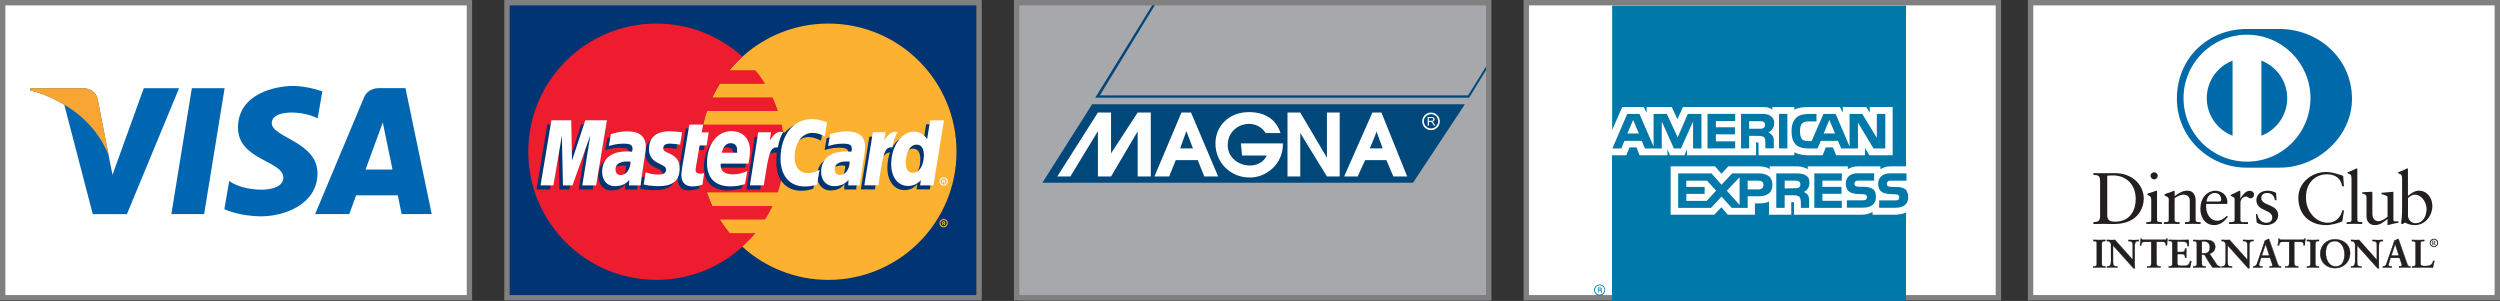 <?xml version="1.0" encoding="UTF-8"?> <svg xmlns="http://www.w3.org/2000/svg" id="Capa_1" viewBox="0 0 466 56.09"><rect x="0" y="0" width="466" height="56.09" fill="#333333" stroke="none"/><defs><style>.cls-1{fill:#f9a533;}.cls-2{fill:#0066b2;}.cls-3{fill:#0069aa;}.cls-4,.cls-5,.cls-6{fill:#fff;}.cls-7{fill:#231f20;}.cls-5,.cls-8{stroke:gray;stroke-miterlimit:10;}.cls-8{fill:none;}.cls-9{fill:#a6a8ab;}.cls-9,.cls-10,.cls-6,.cls-11,.cls-12,.cls-13,.cls-14{fill-rule:evenodd;}.cls-10{fill:#ed1c2e;}.cls-11{fill:#fcb131;}.cls-12{fill:#003473;}.cls-13{fill:#00477a;}.cls-14{fill:#0078a9;}</style></defs><g id="g4406"><rect id="rect4422" class="cls-5" x=".5" y=".5" width="87" height="55"></rect><g id="g4408"><g id="g4410"><polygon id="polygon4412" class="cls-2" points="41.87 16.44 38.05 39.9 31.94 39.9 35.76 16.44 41.87 16.44"></polygon><path id="path4414" class="cls-2" d="M26.8,16.44l-5.83,16.14-.69-3.48h0s-2.06-10.55-2.06-10.55c0,0-.25-2.11-2.9-2.11H5.7l-.11,.4s2.95,.61,6.39,2.68l5.31,20.39h6.37l9.72-23.47h-6.58Z"></path><path id="path4416" class="cls-2" d="M74.86,39.9h5.61l-4.89-23.47h-4.91c-2.27,0-2.82,1.75-2.82,1.75l-9.11,21.72h6.37l1.27-3.49h7.77l.71,3.49h0Zm-6.72-8.3l3.21-8.78,1.81,8.78h-5.02Z"></path><path id="path4418" class="cls-2" d="M59.21,22.08l.87-5.04s-2.69-1.02-5.49-1.02c-3.03,0-10.23,1.33-10.23,7.77,0,6.06,8.45,6.14,8.45,9.32s-7.58,2.61-10.08,.61l-.91,5.27s2.73,1.33,6.9,1.33,10.46-2.16,10.46-8.03-8.52-6.67-8.52-9.32c.01-2.67,5.96-2.33,8.57-.89v.02Z"></path></g><path id="path4420" class="cls-1" d="M20.29,29.1l-2.06-10.55s-.25-2.11-2.9-2.11H5.71l-.11,.4s4.63,.96,9.07,4.55c4.25,3.43,5.63,7.71,5.63,7.71h0Z"></path></g></g><g id="g4424"><rect id="rect4506" class="cls-5" x="378.5" y=".5" width="87" height="55"></rect><g id="g4426"><path id="path4428" class="cls-3" d="M424.89,31.25c7.07,.04,13.52-5.76,13.52-12.81,0-7.71-6.45-13.04-13.52-13.04h-6.08c-7.15,0-13.04,5.33-13.04,13.04,0,7.05,5.89,12.85,13.04,12.81h6.08Z"></path><path id="path4430" class="cls-4" d="M421.52,25.3V11.3c2.81,1.08,4.81,3.8,4.82,7,0,3.2-2,5.92-4.82,7m-10.18-7c0-3.19,2-5.92,4.81-7v14c-2.81-1.08-4.8-3.8-4.81-7m7.5-11.83c-6.53,0-11.83,5.3-11.83,11.83,0,6.54,5.3,11.83,11.83,11.83,6.54,0,11.83-5.3,11.83-11.83,0-6.53-5.29-11.83-11.83-11.83"></path><path id="path4432" class="cls-7" d="M392.79,40.15c0,1.05,.75,1.17,1.41,1.17,2.94,0,3.9-2.22,3.9-4.24,0-2.54-1.63-4.38-4.25-4.38-.56,0-.82,.04-1.06,.05v7.4h0Zm-1.33-6.38c0-1.22-.64-1.14-1.25-1.15v-.35c.53,.02,1.07,.02,1.6,.02,.57,0,1.35-.02,2.35-.02,3.52,0,5.44,2.35,5.44,4.76,0,1.35-.79,4.73-5.6,4.73-.69,0-1.33-.03-1.97-.03s-1.21,.01-1.82,.03v-.35c.81-.08,1.21-.11,1.25-1.03v-6.59Z"></path><path id="path4434" class="cls-7" d="M401.53,33.44c-.36,0-.67-.33-.67-.68s.33-.65,.67-.65,.67,.29,.67,.65-.3,.68-.67,.68m-1.45,7.96h.26c.38,0,.65,0,.65-.45v-3.68c0-.6-.2-.68-.71-.95v-.22c.64-.19,1.4-.45,1.45-.49,.09-.06,.18-.07,.25-.07,.06,0,.09,.08,.09,.19v5.22c0,.45,.3,.45,.68,.45h.23v.35c-.46,0-.94-.03-1.43-.03s-.98,.01-1.48,.03v-.35h0Z"></path><path id="path4436" class="cls-7" d="M404.28,37.35c0-.5-.15-.64-.79-.9v-.26c.58-.19,1.14-.37,1.79-.65,.04,0,.08,.03,.08,.14v.88c.78-.56,1.44-1.02,2.35-1.02,1.15,0,1.56,.84,1.56,1.9v3.51c0,.45,.3,.45,.68,.45h.24v.35c-.48,0-.95-.03-1.44-.03s-.98,.01-1.47,.03v-.35h.25c.38,0,.65,0,.65-.45v-3.52c0-.78-.48-1.15-1.25-1.15-.44,0-1.13,.35-1.58,.65v4.02c0,.45,.3,.45,.68,.45h.24v.35c-.47,0-.95-.03-1.44-.03s-.98,.01-1.47,.03v-.35h.24c.38,0,.65,0,.65-.45v-3.6h0Z"></path><path id="path4438" class="cls-7" d="M413.65,37.56c.34,0,.38-.18,.38-.34,0-.69-.42-1.25-1.18-1.25-.83,0-1.4,.61-1.56,1.59h2.37Zm-2.41,.44c-.03,.12-.03,.33,0,.79,.08,1.29,.91,2.35,2,2.35,.75,0,1.34-.41,1.84-.91l.19,.19c-.63,.83-1.4,1.54-2.52,1.54-2.16,0-2.6-2.1-2.6-2.96,0-2.67,1.79-3.45,2.74-3.45,1.1,0,2.29,.69,2.3,2.14,0,.08,0,.16-.01,.24l-.12,.08h-3.82Z"></path><path id="path4440" class="cls-7" d="M415.51,41.4h.37c.38,0,.65,0,.65-.45v-3.82c0-.42-.5-.5-.71-.61v-.2c.99-.42,1.53-.77,1.66-.77,.08,0,.12,.04,.12,.18v1.23h.03c.34-.53,.91-1.4,1.74-1.4,.34,0,.78,.23,.78,.72,0,.37-.26,.69-.64,.69-.42,0-.42-.33-.9-.33-.23,0-.99,.31-.99,1.13v3.19c0,.45,.27,.45,.65,.45h.76v.35c-.75-.01-1.32-.03-1.9-.03-.56,0-1.13,.01-1.62,.03v-.36h0Z"></path><path id="path4442" class="cls-7" d="M420.74,39.86c.18,.9,.72,1.66,1.71,1.66,.8,0,1.1-.49,1.1-.96,0-1.61-2.96-1.09-2.96-3.28,0-.76,.61-1.74,2.11-1.74,.43,0,1.02,.12,1.55,.39l.1,1.39h-.31c-.14-.86-.61-1.35-1.48-1.35-.54,0-1.06,.31-1.06,.9,0,1.59,3.15,1.1,3.15,3.24,0,.9-.72,1.85-2.34,1.85-.54,0-1.18-.19-1.66-.46l-.15-1.56,.24-.08h0Z"></path><path id="path4444" class="cls-7" d="M436.92,34.72h-.34c-.26-1.59-1.39-2.23-2.91-2.23s-3.84,1.05-3.84,4.31c0,2.75,1.96,4.72,4.05,4.72,1.35,0,2.46-.92,2.73-2.35l.31,.08-.31,1.99c-.57,.35-2.11,.72-3.01,.72-3.18,0-5.19-2.05-5.19-5.11,0-2.79,2.49-4.79,5.15-4.79,1.1,0,2.16,.35,3.21,.72l.14,1.94h0Z"></path><path id="path4446" class="cls-7" d="M437.41,41.4h.26c.38,0,.65,0,.65-.45v-7.57c0-.89-.21-.91-.72-1.06v-.22c.54-.18,1.11-.42,1.4-.58,.15-.08,.26-.15,.3-.15,.08,0,.11,.08,.11,.19v9.39c0,.45,.3,.45,.68,.45h.23v.35c-.46,0-.94-.03-1.43-.03s-.98,.01-1.48,.03v-.36h0Z"></path><path id="path4448" class="cls-7" d="M446.14,41c0,.24,.15,.26,.38,.26,.16,0,.37-.01,.54-.01v.29c-.58,.05-1.7,.34-1.96,.42l-.07-.04v-1.1c-.82,.67-1.44,1.14-2.41,1.14-.73,0-1.5-.48-1.5-1.62v-3.48c0-.35-.05-.69-.81-.76v-.26c.49-.01,1.57-.1,1.75-.1,.15,0,.15,.1,.15,.4v3.51c0,.41,0,1.58,1.18,1.58,.46,0,1.08-.35,1.65-.83v-3.66c0-.27-.65-.42-1.14-.56v-.24c1.22-.08,1.98-.19,2.12-.19,.11,0,.11,.1,.11,.24v5.01h0Z"></path><path id="path4450" class="cls-7" d="M448.84,40.22c0,.52,.49,1.39,1.4,1.39,1.45,0,2.07-1.43,2.07-2.64,0-1.47-1.11-2.69-2.17-2.69-.51,0-.93,.33-1.29,.64v3.31h0Zm0-3.7c.54-.46,1.28-.98,2.02-.98,1.58,0,2.53,1.37,2.53,2.86,0,1.78-1.31,3.56-3.25,3.56-1.01,0-1.54-.33-1.89-.48l-.41,.31-.28-.15c.12-.8,.19-1.59,.19-2.42v-5.84c0-.89-.21-.91-.72-1.06v-.22c.54-.18,1.12-.42,1.4-.58,.15-.08,.26-.15,.3-.15,.08,0,.11,.08,.11,.19v4.96h0Z"></path><path id="path4452" class="cls-7" d="M390.19,49.66h.1c.27,0,.55-.04,.55-.42v-3.88c0-.39-.28-.42-.55-.42h-.1v-.22c.29,0,.73,.03,1.09,.03s.81-.03,1.16-.03v.22h-.1c-.27,0-.55,.04-.55,.42v3.88c0,.38,.28,.42,.55,.42h.1v.22c-.36,0-.8-.03-1.17-.03s-.8,.03-1.09,.03v-.22h0Z"></path><path id="path4454" class="cls-7" d="M392.42,49.85v-.16h-.07c-.26,0-.58-.05-.58-.45v-3.88c0-.41,.32-.45,.58-.45h.07v-.16c-.34,0-.77,.03-1.13,.03s-.78-.03-1.06-.03v.16h.07c.27,0,.58,.05,.58,.45v3.88c0,.41-.31,.45-.58,.45h-.07v.16c.28,0,.7-.03,1.05-.03s.79,.03,1.14,.03m.03,.06c-.36,0-.8-.03-1.17-.03s-.8,.03-1.09,.03h-.03v-.29h.14c.27,0,.51-.03,.52-.39v-3.88c0-.36-.24-.39-.52-.39h-.14v-.29h.03c.29,0,.73,.03,1.09,.03s.81-.03,1.16-.03h.03v.29h-.14c-.27,0-.51,.03-.52,.39v3.88c0,.36,.25,.38,.52,.39h.14v.29h-.03Z"></path><path id="path4456" class="cls-7" d="M397.53,48.42h.02v-2.79c0-.61-.42-.7-.65-.7h-.16v-.22c.35,0,.69,.03,1.03,.03,.3,0,.61-.03,.91-.03v.22h-.11c-.31,0-.66,.06-.66,.94v3.37c0,.26,0,.52,.04,.75h-.28l-3.81-4.25v3.05c0,.65,.12,.86,.7,.86h.12v.22c-.32,0-.64-.03-.96-.03s-.67,.03-1,.03v-.22h.1c.51,0,.66-.35,.66-.94v-3.12c0-.41-.34-.67-.67-.67h-.1v-.22c.28,0,.57,.03,.85,.03,.22,0,.44-.03,.66-.03l3.33,3.71h-.04Z"></path><path id="path4458" class="cls-7" d="M397.51,48.41h0s0,0,0,0h.01s0,0,0,0Zm.02,.01l.02-.02-.02,.02h0Zm.15,1.54h.25c-.04-.22-.04-.47-.04-.71v-3.37c0-.89,.37-.97,.69-.97h.08v-.16c-.29,0-.58,.03-.88,.03-.34,0-.67-.03-1-.03v.16h.13c.23,0,.68,.1,.68,.73v2.8s-.03,.01-.03,.01l-.02,.02-3.29-3.72c-.22,0-.43,.03-.66,.03-.27,0-.55-.03-.82-.03v.16s.06,0,.06,0c.35,0,.71,.27,.71,.7v3.12c0,.59-.17,.97-.7,.97h-.07s0,.16,0,.16c.32,0,.65-.03,.97-.03s.62,.03,.92,.03v-.16h-.09c-.58,0-.73-.26-.73-.9v-3.13l3.84,4.29h0Zm.28,.07h-.3s-3.76-4.19-3.76-4.19v2.96c.01,.64,.11,.83,.67,.83h.16v.29h-.03c-.32,0-.64-.03-.96-.03-.33,0-.67,.03-1,.03h-.03v-.29h.14c.49,0,.63-.32,.63-.9v-3.12c0-.39-.32-.63-.64-.63h-.13v-.29h.03c.28,0,.57,.03,.85,.03,.22,0,.43-.03,.68-.02l3.25,3.66v-2.72c0-.59-.4-.66-.61-.66h-.19v-.29h.03c.35,0,.69,.03,1.03,.03,.3,0,.6-.03,.91-.03h.03v.29h-.14c-.31,0-.62,.03-.63,.9v3.37c0,.26,0,.52,.04,.74v.04s-.03,0-.03,0h0Z"></path><path id="path4460" class="cls-7" d="M399.79,45.09c-.56,0-.58,.13-.69,.67h-.22c.03-.21,.07-.41,.09-.63,.03-.21,.04-.42,.04-.63h.18c.06,.22,.25,.21,.45,.21h3.81c.2,0,.38,0,.4-.23l.18,.03c-.03,.2-.06,.4-.08,.6-.02,.2-.02,.4-.02,.6l-.22,.08c-.01-.27-.05-.71-.54-.71h-1.22v3.93c0,.57,.26,.64,.61,.64h.14v.22c-.29,0-.81-.03-1.21-.03-.44,0-.96,.03-1.25,.03v-.22h.14c.41,0,.61-.04,.61-.62v-3.95h-1.21Z"></path><path id="path4462" class="cls-7" d="M402.71,49.91c-.29,0-.81-.03-1.21-.03-.44,0-.96,.03-1.25,.03h-.03v-.29h.17c.41,0,.57-.01,.58-.59v-3.92h-1.18v-.06h1.24v3.98c0,.59-.24,.65-.65,.65h-.11v.16c.29,0,.79-.03,1.22-.03,.39,0,.88,.03,1.17,.03v-.16h-.11c-.36,0-.65-.09-.65-.67v-3.97h1.25c.49,0,.56,.42,.58,.7l.16-.06c0-.19,0-.39,.02-.58,.02-.19,.05-.38,.07-.57l-.11-.02c-.03,.22-.24,.23-.43,.22h-3.85c-.17,0-.36,0-.43-.21h-.12c0,.2-.02,.4-.04,.6-.02,.2-.06,.4-.08,.59h.16c.1-.52,.16-.68,.72-.67v.06c-.55,.01-.53,.1-.66,.65v.02h-.29v-.04c.03-.21,.07-.42,.09-.63,.03-.2,.04-.41,.04-.62v-.03h.24v.02c.06,.19,.19,.19,.38,.19h3.85c.21,0,.36,0,.37-.2v-.03s.04,0,.04,0l.21,.03v.03c-.03,.2-.07,.4-.08,.6-.02,.2-.02,.4-.02,.6v.02h-.02s-.26,.1-.26,.1v-.04c-.02-.28-.05-.68-.52-.68h-1.18v3.9c0,.56,.23,.6,.58,.6h.17v.29h-.03Z"></path><path id="path4464" class="cls-7" d="M404.27,49.66h.1c.27,0,.55-.04,.55-.42v-3.88c0-.39-.28-.42-.55-.42h-.1v-.22c.45,0,1.22,.03,1.84,.03s1.39-.03,1.89-.03c-.01,.32,0,.81,.02,1.13l-.22,.06c-.03-.48-.12-.86-.9-.86h-1.03v1.94h.88c.44,0,.54-.25,.59-.65h.22c-.02,.29-.02,.58-.02,.87s0,.56,.02,.84l-.22,.05c-.05-.44-.07-.73-.58-.73h-.88v1.72c0,.48,.43,.48,.9,.48,.89,0,1.28-.06,1.5-.9l.21,.05c-.1,.39-.18,.79-.25,1.18-.47,0-1.32-.03-1.99-.03s-1.55,.03-1.97,.03v-.22Z"></path><path id="path4466" class="cls-7" d="M408.2,49.85c.06-.38,.15-.75,.24-1.12l-.15-.04c-.22,.83-.65,.9-1.53,.9-.47,0-.93,0-.93-.51v-1.76h.92c.52,0,.57,.31,.61,.73l.16-.03c-.02-.27-.02-.55-.02-.82s0-.56,.02-.83h-.16c-.04,.39-.16,.66-.61,.65h-.91v-2h1.06c.77,0,.9,.39,.93,.86l.16-.04c-.02-.21-.02-.48-.02-.72,0-.13,0-.25,0-.35-.5,0-1.25,.03-1.86,.03s-1.36-.03-1.81-.03v.16h.07c.26,0,.58,.05,.58,.45v3.88c0,.41-.32,.45-.58,.45h-.07v.16c.43,0,1.28-.03,1.94-.03,.63-.02,1.46,.01,1.94,.01m.03,.06c-.47,0-1.33-.03-1.99-.03s-1.55,.03-1.97,.03h-.03v-.29h.13c.27,0,.51-.03,.52-.39v-3.88c0-.36-.25-.39-.52-.39h-.13v-.29h.03c.45,0,1.22,.03,1.84,.03s1.39-.03,1.89-.03h.03v.04c0,.11-.01,.24-.01,.38,0,.26,.01,.54,.02,.75v.03s-.02,0-.02,0l-.26,.07v-.04c-.05-.48-.11-.83-.87-.83h-1v1.87s.85,0,.85,0c.43,0,.5-.22,.55-.62v-.03h.29v.03c-.02,.29-.02,.58-.02,.86s0,.56,.02,.84v.03h-.03s-.26,.06-.26,.06v-.04c-.05-.45-.06-.7-.55-.7h-.85v1.69c0,.45,.39,.45,.87,.45,.89,0,1.25-.05,1.47-.88v-.03s.04,0,.04,0l.24,.06v.03c-.1,.39-.19,.78-.26,1.17v.03h-.03Z"></path><path id="path4468" class="cls-7" d="M410.42,47.22h.36c.74,0,1.14-.28,1.14-1.15,0-.66-.42-1.08-1.08-1.08-.22,0-.32,.02-.42,.03v2.2h0Zm-.94-1.71c0-.54-.3-.56-.53-.56h-.14v-.22c.24,0,.7,.03,1.15,.03s.8-.03,1.19-.03c.93,0,1.76,.25,1.76,1.3,0,.67-.44,1.07-1.03,1.3l1.27,1.89c.21,.31,.35,.4,.72,.44v.22c-.24,0-.48-.03-.72-.03-.23,0-.47,.03-.7,.03-.57-.75-1.06-1.55-1.54-2.4h-.49v1.58c0,.57,.27,.59,.6,.59h.14v.22c-.42,0-.85-.03-1.27-.03-.35,0-.7,.03-1.07,.03v-.22h.14c.27,0,.53-.12,.53-.4v-3.76Z"></path><path id="path4470" class="cls-7" d="M410.78,47.18c.73,0,1.1-.26,1.11-1.12,0-.65-.4-1.05-1.05-1.05-.2,0-.29,.02-.39,.03v2.14h.33Zm-.36,.07h-.03v-2.27h.03c.1,0,.2-.03,.43-.03,.67,0,1.11,.44,1.11,1.11,0,.88-.42,1.18-1.17,1.18h-.36Zm0,.2h.51v.02c.49,.85,.98,1.65,1.52,2.38,.22,0,.46-.03,.69-.03s.47,.03,.69,.03v-.16c-.35-.04-.51-.15-.71-.45l-1.29-1.93h.04c.58-.24,1.01-.64,1.01-1.29,0-1.02-.8-1.26-1.73-1.27-.39,0-.74,.03-1.19,.03s-.87-.03-1.11-.03v.16h.1c.23,0,.55,.04,.55,.6v3.76c0,.3-.28,.43-.55,.43h-.1v.16c.35,0,.69-.03,1.04-.03,.41,0,.83,.03,1.24,.03v-.16h-.1c-.34,0-.64-.04-.64-.63v-1.61h.03Zm3.45,2.46c-.25,0-.48-.03-.73-.03-.22,0-.46,.03-.72,.02-.57-.74-1.05-1.54-1.53-2.38h-.44v1.55c0,.56,.23,.55,.57,.56h.17v.29h-.03c-.42,0-.85-.03-1.27-.03-.35,0-.7,.03-1.07,.03h-.03v-.29h.17c.27,0,.49-.12,.49-.37v-3.76c0-.52-.27-.52-.49-.53h-.17v-.29h.03c.24,0,.7,.03,1.15,.03s.8-.03,1.19-.03c.93,0,1.79,.26,1.79,1.33,0,.67-.44,1.09-1.02,1.32l1.24,1.86c.21,.31,.33,.38,.7,.43h.03v.29h-.03Z"></path><path id="path4472" class="cls-7" d="M418.89,48.42h.02v-2.79c0-.61-.42-.7-.65-.7h-.16v-.22c.35,0,.69,.03,1.04,.03,.31,0,.61-.03,.91-.03v.22h-.11c-.31,0-.66,.06-.66,.94v3.37c0,.26,0,.52,.04,.75h-.28l-3.81-4.25v3.05c0,.65,.12,.86,.7,.86h.12v.22c-.32,0-.64-.03-.95-.03-.33,0-.67,.03-1.01,.03v-.22h.1c.51,0,.66-.35,.66-.94v-3.12c0-.41-.34-.67-.67-.67h-.1v-.22c.28,0,.57,.03,.85,.03,.22,0,.44-.03,.66-.03l3.31,3.71h-.02Z"></path><path id="path4474" class="cls-7" d="M418.87,48.41h0s0,0,0,0h.01s0,0,0,0Zm.02,.01l.02-.02-.02,.02h0Zm.15,1.54h.24c-.03-.22-.04-.47-.04-.71v-3.37c0-.89,.38-.97,.69-.97h.08v-.16c-.29,0-.58,.03-.88,.03-.34,0-.67-.03-1-.03v.16h.13c.23,0,.68,.1,.68,.73v2.8s-.03,.01-.03,.01l-.02,.02-3.29-3.72c-.22,0-.43,.03-.66,.03-.28,0-.55-.03-.82-.03v.16h.07c.35,0,.7,.27,.7,.7v3.11c0,.59-.17,.97-.7,.97h-.07v.16c.32,0,.65-.03,.97-.03s.62,.03,.93,.03v-.16h-.09c-.58,0-.73-.25-.73-.9v-3.13l3.85,4.3h0Zm.28,.06h-.3s-3.75-4.19-3.75-4.19v2.96c0,.65,.1,.83,.66,.83h.16v.29h-.03c-.32,0-.64-.03-.96-.03s-.67,.03-1,.03h-.03v-.29h.14c.49,0,.63-.32,.63-.91v-3.11c0-.39-.32-.63-.64-.63h-.13v-.29h.03c.28,0,.57,.03,.85,.03,.22,0,.43-.03,.68-.02l3.25,3.66v-2.72c0-.59-.39-.66-.61-.66h-.2v-.29h.03c.35,0,.69,.03,1.04,.03,.3,0,.61-.03,.91-.03h.03v.29h-.14c-.31,0-.62,.03-.63,.9v3.37c0,.26,0,.52,.04,.74v.04s-.05,0-.05,0h.01Z"></path><path id="path4476" class="cls-7" d="M422.31,45.54h-.01l-.69,2.09h1.38l-.68-2.09h0Zm-1.08,3.28c-.07,.25-.16,.45-.16,.58,0,.22,.31,.26,.55,.26h.08v.22c-.3-.02-.6-.03-.9-.03-.27,0-.53,.01-.8,.03v-.22h.04c.29,0,.53-.17,.64-.48l1.18-3.39c.1-.28,.23-.64,.28-.92,.23-.08,.53-.23,.67-.32,.02,0,.04-.02,.06-.02,.02,0,.03,0,.05,.02,.02,.06,.04,.13,.07,.18l1.36,3.87c.09,.26,.18,.53,.27,.76,.09,.21,.25,.3,.49,.3h.05v.22c-.33-.02-.67-.03-1.02-.03s-.73,.01-1.11,.03v-.22h.08c.17,0,.46-.03,.46-.21,0-.1-.07-.3-.15-.53l-.29-.86h-1.68l-.22,.76h-.02Z"></path><path id="path4478" class="cls-7" d="M422.28,45.56h.02s-.02,0-.02,0h0Zm-.62,2.04h1.29l-.64-1.98-.66,1.98h0Zm-.09,.07l.71-2.16h.04v.03h0s0,0,0,0v-.03h.02l.7,2.16h-1.47Zm1.51,2.18c.37-.01,.72-.03,1.08-.03s.67,.02,.99,.03v-.15h-.01c-.25,0-.43-.1-.52-.32-.1-.23-.19-.5-.27-.76l-1.36-3.87c-.02-.06-.04-.12-.06-.18,0,0,0,0-.01,0h-.02s-.02,0-.04,.01c-.15,.09-.44,.24-.66,.3-.05,.28-.18,.65-.28,.92l-1.18,3.39c-.11,.32-.37,.5-.67,.5h-.01v.15c.26-.01,.51-.03,.77-.03,.29,0,.58,.02,.86,.03v-.15h-.05c-.24,0-.58-.03-.59-.29,0-.15,.09-.34,.16-.58h.03s-.03,0-.03,0l.24-.79h1.72l.29,.88c.09,.24,.15,.44,.15,.54,0,.23-.32,.24-.49,.25h-.05v.17h0Zm2.1,.05c-.33-.02-.67-.03-1.02-.03s-.73,.02-1.11,.03h-.03s0-.29,0-.29h.11c.17,0,.43-.04,.43-.18,0-.08-.07-.29-.15-.52l-.28-.84h-1.63l-.23,.75c-.08,.25-.16,.45-.16,.57,0,.18,.28,.23,.52,.23h.11v.29h-.03c-.3-.02-.6-.03-.9-.03-.27,0-.53,.02-.79,.03h-.03s0-.29,0-.29h.08c.27,0,.51-.16,.61-.46l1.18-3.4c.09-.27,.23-.64,.3-.94,.23-.08,.53-.23,.67-.32,.02,0,.04-.02,.07-.02,.02,0,.06,0,.08,.04,.02,.06,.04,.13,.07,.19l1.36,3.87c.09,.26,.18,.53,.27,.75,.09,.2,.22,.27,.46,.28h.08v.29h-.02s-.01,0-.01,0Z"></path><path id="path4480" class="cls-7" d="M425.5,45.09c-.55,0-.58,.13-.69,.67h-.22c.03-.21,.07-.41,.09-.63,.03-.21,.04-.42,.04-.63h.18c.06,.22,.24,.21,.44,.21h3.82c.2,0,.38,0,.4-.23l.18,.03c-.03,.2-.06,.4-.08,.6-.02,.2-.02,.4-.02,.6l-.22,.08c-.01-.27-.05-.71-.55-.71h-1.21v3.93c0,.57,.26,.64,.61,.64h.14v.22c-.29,0-.81-.03-1.21-.03-.45,0-.96,.03-1.25,.03v-.22h.14c.41,0,.61-.04,.61-.62v-3.95h-1.21Z"></path><path id="path4482" class="cls-7" d="M428.42,49.91c-.29,0-.81-.03-1.21-.03-.44,0-.96,.03-1.25,.03h-.03v-.29h.17c.41,0,.57-.01,.58-.59v-3.92h-1.18v-.06h1.24v3.98c0,.59-.24,.65-.65,.65h-.11v.16c.29,0,.79-.03,1.22-.03,.39,0,.88,.03,1.17,.03v-.16h-.11c-.35,0-.65-.09-.65-.67v-3.97h1.24c.5,0,.56,.42,.58,.7l.16-.06c0-.19,0-.39,.02-.58,.02-.19,.05-.38,.07-.57l-.11-.02c-.03,.22-.24,.23-.43,.22h-3.86c-.17,0-.36,0-.43-.21h-.12c0,.2-.02,.4-.05,.6-.02,.2-.06,.4-.08,.59h.16c.1-.52,.16-.68,.72-.67v.06c-.55,.01-.54,.1-.66,.65v.02h-.29v-.04c.04-.21,.07-.42,.09-.63,.03-.21,.05-.41,.05-.62v-.03h.23v.02c.06,.19,.19,.19,.38,.19h3.86c.2,0,.35,0,.37-.2v-.04s.03,0,.03,0l.21,.03v.03c-.04,.2-.06,.4-.09,.6-.02,.2-.02,.4-.02,.6v.02h-.02s-.26,.1-.26,.1v-.04c-.02-.28-.05-.68-.52-.68h-1.18v3.9c0,.56,.23,.6,.58,.6h.17v.29h-.03Z"></path><path id="path4484" class="cls-7" d="M430.01,49.66h.1c.27,0,.55-.04,.55-.42v-3.88c0-.39-.28-.42-.55-.42h-.1v-.22c.29,0,.73,.03,1.09,.03s.82-.03,1.16-.03v.22h-.1c-.27,0-.55,.04-.55,.42v3.88c0,.38,.28,.42,.55,.42h.1v.22c-.35,0-.8-.03-1.17-.03s-.8,.03-1.09,.03v-.22h0Z"></path><path id="path4486" class="cls-7" d="M432.24,49.85v-.16h-.07c-.27,0-.58-.05-.58-.45v-3.88c0-.41,.31-.45,.58-.45h.07v-.16c-.34,0-.77,.03-1.13,.03s-.77-.03-1.06-.03v.16h.07c.26,0,.58,.05,.58,.45v3.88c0,.41-.32,.45-.58,.45h-.07v.16c.28,0,.7-.03,1.06-.03s.78,.03,1.13,.03m.03,.06c-.36,0-.8-.03-1.17-.03s-.8,.03-1.09,.03h-.03v-.29h.14c.27,0,.51-.03,.52-.39v-3.88c0-.36-.25-.39-.52-.39h-.14v-.29h.03c.29,0,.73,.03,1.09,.03s.81-.03,1.16-.03h.03v.29h-.14c-.27,0-.51,.03-.52,.39v3.88c0,.36,.24,.38,.52,.39h.14v.29h-.03Z"></path><path id="path4488" class="cls-7" d="M435.33,49.66c1.43,0,1.69-1.27,1.69-2.34s-.59-2.39-1.81-2.39c-1.29,0-1.68,1.15-1.68,2.15,0,1.32,.61,2.58,1.8,2.58m-.11-5.06c1.58,0,2.83,.98,2.83,2.55,0,1.7-1.22,2.83-2.79,2.83s-2.77-1.06-2.77-2.66,1.19-2.72,2.73-2.72"></path><path id="path4490" class="cls-7" d="M433.5,47.08c0-1,.39-2.18,1.71-2.18,1.26,0,1.84,1.33,1.84,2.42,0,1.08-.26,2.38-1.72,2.38v-.06c1.41,0,1.65-1.23,1.65-2.31,0-1.07-.58-2.36-1.78-2.36-1.27,0-1.64,1.13-1.65,2.11,0,1.32,.6,2.55,1.77,2.56v.06c-1.23-.01-1.83-1.29-1.83-2.62m-1.04,.25c0-1.56,1.21-2.76,2.76-2.76v.06c-1.52,0-2.7,1.18-2.7,2.7,0,1.57,1.18,2.62,2.74,2.62,1.56,0,2.76-1.11,2.77-2.8,0-1.56-1.24-2.52-2.8-2.52v-.06c1.59,0,2.86,.99,2.87,2.58,0,1.72-1.24,2.86-2.83,2.86-1.58,.01-2.8-1.07-2.8-2.68"></path><path id="path4492" class="cls-7" d="M443.04,48.42h.02v-2.79c0-.61-.42-.7-.65-.7h-.16v-.22c.34,0,.69,.03,1.03,.03,.3,0,.61-.03,.91-.03v.22h-.11c-.31,0-.66,.06-.66,.94v3.37c0,.26,0,.52,.04,.75h-.28l-3.81-4.25v3.05c0,.65,.13,.86,.69,.86h.13v.22c-.32,0-.64-.03-.96-.03s-.67,.03-1.01,.03v-.22h.1c.51,0,.67-.35,.67-.94v-3.12c0-.41-.34-.67-.67-.67h-.1v-.22c.28,0,.57,.03,.85,.03,.22,0,.44-.03,.66-.03l3.29,3.71h0Z"></path><path id="path4494" class="cls-7" d="M443.02,48.41h0s0,0,0,0h.01s0,0,0,0Zm.02,.01l.02-.02-.02,.02h0Zm.15,1.54h.24c-.03-.22-.04-.47-.04-.71v-3.37c0-.89,.37-.97,.69-.97h.08v-.16c-.29,0-.58,.03-.88,.03-.34,0-.67-.03-1-.03v.16h.13c.23,0,.67,.1,.67,.73v2.8s-.02,.01-.02,.01l-.02,.02-3.29-3.72c-.22,0-.43,.03-.66,.03-.27,0-.55-.03-.82-.03v.16h.06c.35,0,.71,.27,.71,.7v3.12c0,.59-.17,.97-.7,.97h-.07v.16c.32,0,.65-.03,.97-.03s.62,.03,.92,.03v-.16h-.09c-.58,0-.73-.25-.73-.9v-3.13l3.88,4.29h-.04Zm.28,.07h-.31s-3.76-4.19-3.76-4.19v2.96c.01,.65,.11,.83,.66,.83h.16v.29h-.02c-.32,0-.64-.03-.96-.03s-.67,.03-1.01,.03h-.03v-.29h.13c.49,0,.63-.32,.63-.9v-3.12c0-.39-.32-.63-.64-.63h-.12v-.29h.03c.28,0,.57,.03,.85,.03,.22,0,.43-.03,.68-.02l3.25,3.66v-2.72c0-.59-.4-.66-.61-.66h-.2v-.29h.03c.34,0,.69,.03,1.03,.03,.3,0,.6-.03,.91-.03h.03v.29h-.14c-.3,0-.62,.04-.62,.9v3.37c0,.26,0,.52,.04,.74v.04s-.02,0-.02,0h-.03Z"></path><path id="path4496" class="cls-7" d="M446.46,45.54h-.02l-.69,2.09h1.39l-.68-2.09h0Zm-1.08,3.28c-.07,.25-.16,.45-.16,.58,0,.22,.31,.26,.55,.26h.08v.22c-.29-.02-.6-.03-.9-.03-.27,0-.53,.01-.8,.03v-.22h.04c.29,0,.53-.17,.64-.48l1.19-3.39c.09-.28,.23-.64,.27-.92,.24-.08,.53-.23,.67-.32,.02,0,.04-.02,.06-.02s.04,0,.05,.02c.02,.06,.04,.13,.07,.18l1.36,3.87c.09,.26,.18,.53,.27,.76,.09,.21,.24,.3,.49,.3h.04v.22c-.33-.02-.67-.03-1.02-.03s-.73,.01-1.11,.03v-.22h.08c.17,0,.46-.03,.46-.21,0-.1-.06-.3-.15-.53l-.29-.86h-1.68l-.21,.76h-.03Z"></path><path id="path4498" class="cls-7" d="M446.43,45.56h.02s-.01,0-.01,0h0Zm-.62,2.04h1.29l-.64-1.98-.65,1.98h0Zm-.09,.07l.71-2.16h.04v.03h-.01s.01,0,.01,0v-.03h.02l.7,2.16h-1.47Zm1.51,2.18c.36-.02,.73-.03,1.08-.03s.67,.02,.99,.03v-.15h-.01c-.25,0-.42-.1-.52-.32-.1-.23-.18-.5-.27-.76l-1.36-3.87c-.02-.06-.05-.12-.06-.18,0,0,0,0-.01,0h-.01s-.02,0-.04,.01c-.14,.09-.44,.24-.66,.3-.05,.28-.18,.65-.28,.92l-1.19,3.39c-.11,.32-.37,.5-.67,.5h-.01v.15c.26-.01,.51-.03,.77-.03,.28,0,.58,.02,.86,.03v-.15h-.05c-.24,0-.58-.03-.59-.29,0-.15,.09-.33,.16-.58h.03s-.03,0-.03,0l.25-.79h1.72l.3,.88c.08,.24,.15,.44,.15,.54-.01,.23-.32,.24-.49,.25h-.05v.16h0Zm2.09,.06c-.33-.01-.67-.03-1.02-.03s-.73,.02-1.11,.03h-.03s0-.29,0-.29h.11c.17,0,.43-.04,.43-.18,0-.08-.07-.29-.15-.52l-.28-.84h-1.63l-.23,.75c-.07,.25-.16,.45-.16,.57,0,.18,.28,.23,.52,.23h.11v.29h-.03c-.29-.01-.6-.03-.89-.03-.27,0-.53,.02-.8,.03h-.03s0-.29,0-.29h.07c.28,0,.51-.16,.61-.46l1.18-3.4c.1-.27,.23-.64,.3-.94,.23-.08,.53-.23,.67-.32,.02,0,.04-.02,.07-.02,.02,0,.06,0,.08,.04,.02,.06,.04,.12,.07,.19l1.36,3.87c.09,.26,.18,.53,.27,.75,.09,.2,.22,.27,.46,.28h.08v.29l-.02-.02v.02Z"></path><path id="path4500" class="cls-7" d="M451.19,49.15c0,.3,.21,.39,.44,.42,.3,.02,.64,.02,.98-.02,.31-.04,.58-.21,.71-.4,.12-.16,.19-.37,.23-.53h.21c-.08,.42-.19,.84-.27,1.26-.65,0-1.3-.03-1.95-.03s-1.3,.03-1.95,.03v-.22h.1c.27,0,.56-.04,.56-.49v-3.8c0-.39-.29-.42-.56-.42h-.1v-.22c.39,0,.78,.03,1.17,.03s.75-.03,1.12-.03v.22h-.19c-.28,0-.5,.01-.5,.4v3.81h0Z"></path><path id="path4502" class="cls-7" d="M453.46,49.85c.09-.4,.18-.79,.26-1.19h-.15c-.04,.16-.11,.36-.23,.52-.14,.19-.41,.37-.73,.41-.19,.02-.39,.03-.56,.03-.15,0-.28,0-.42-.02-.24-.03-.47-.13-.47-.45v-3.82c0-.41,.26-.43,.54-.43h.15v-.16c-.36,0-.72,.03-1.09,.03s-.76-.03-1.14-.03v.16h.07c.26,0,.59,.05,.59,.45v3.8c0,.48-.32,.53-.59,.53h-.07v.16c.64,0,1.28-.03,1.92-.03,.65,.01,1.29,.04,1.93,.04m.03,.06c-.65,0-1.3-.03-1.95-.03s-1.3,.03-1.95,.03h-.03v-.29h.13c.27,0,.52-.02,.53-.46v-3.8c0-.36-.26-.38-.53-.39h-.13v-.29h.03c.39,0,.78,.03,1.17,.03s.74-.03,1.12-.03h.03v.29h-.22c-.29,0-.47,0-.47,.37v3.82c0,.28,.18,.35,.41,.38,.13,.01,.27,.02,.41,.02,.18,0,.37,0,.56-.03,.3-.04,.56-.21,.69-.39,.11-.16,.18-.36,.22-.52v-.02h.28v.04c-.09,.42-.19,.84-.28,1.26v.02h-.03Z"></path><path id="path4504" class="cls-7" d="M453.55,45.29h.09c.1,0,.15-.08,.15-.2s-.07-.17-.15-.17h-.09v.37Zm-.26,.41v-.04c.09-.01,.11-.01,.11-.07v-.58c0-.08,0-.11-.11-.1v-.04h.4c.14,0,.26,.07,.26,.21,0,.11-.07,.2-.18,.23l.13,.18c.06,.08,.13,.16,.17,.18v.02h-.15c-.07,0-.14-.15-.28-.36h-.09v.26c0,.05,.02,.05,.11,.06v.04h-.38Zm.39,.22c.35,0,.61-.3,.61-.63s-.26-.64-.61-.64-.62,.3-.62,.64,.26,.62,.62,.62m0-1.41c.45,0,.78,.34,.78,.78s-.33,.78-.78,.78-.78-.34-.78-.78,.33-.78,.78-.78"></path></g></g><g id="g4508"><rect id="rect4516" class="cls-5" x="284.5" y=".5" width="88" height="55"></rect><g id="g4510"><path id="path4512" class="cls-14" d="M298.61,54.55h-.19c0-.1-.02-.24-.02-.26,0-.05,0-.14-.14-.14h-.29v.41h-.12v-.96h.41c.17,0,.31,.05,.31,.22,0,.14-.05,.19-.1,.24,.05,.05,.1,.1,.1,.19v.17s0,.05,.05,.05v.09h-.01s0,0,0,0Zm-.19-.69c0-.12-.07-.12-.12-.12h-.34v.26h.29c.1,0,.17-.05,.17-.14h0Zm.79,.19c0-.55-.46-1.01-1.06-1.01-.55,0-1.01,.46-1.01,1.01,0,.6,.46,1.05,1.01,1.05,.61,0,1.06-.45,1.06-1.05h0Zm-.14,0c0,.5-.41,.86-.91,.86s-.86-.36-.86-.86c0-.46,.36-.86,.86-.86,.5-.01,.91,.4,.91,.86h0Z"></path><path id="path4514" class="cls-14" d="M355.7,36.72c0,1.37-.89,2.01-2.45,2.01h-2.97v-1.37h2.97c.29,0,.5-.05,.6-.14,.1-.1,.19-.24,.19-.41,0-.19-.1-.38-.19-.45-.09-.1-.26-.14-.55-.14-1.41-.05-3.21,.05-3.21-1.99,0-.91,.6-1.92,2.21-1.92h3.07v1.37h-2.83c-.29,0-.48,0-.6,.1-.15,.14-.24,.29-.24,.51,0,.24,.15,.38,.31,.45,.19,.05,.38,.1,.6,.1h.84c.86,0,1.41,.19,1.8,.51,.24,.32,.44,.73,.44,1.38h.02Zm-6.48-1.39c-.38-.31-.93-.51-1.8-.51h-.84c-.22,0-.41-.05-.6-.1-.17-.07-.31-.21-.31-.45,0-.22,.05-.36,.24-.51,.12-.1,.31-.1,.6-.1h2.83v-1.37h-3.07c-1.66,0-2.21,1.01-2.21,1.92,0,2.04,1.8,1.94,3.21,1.99,.29,0,.46,.05,.55,.14,.1,.07,.19,.27,.19,.45,0,.17-.1,.31-.19,.41-.14,.1-.31,.14-.6,.14h-2.97v1.37h2.97c1.56,0,2.45-.65,2.45-2.01,.01-.65-.18-1.06-.44-1.4h-.01Zm-5.9,2.1h-3.62v-1.3h3.55v-1.3h-3.55v-1.17h3.62v-1.34h-5.13v6.43h5.13v-1.32h0Zm-6.79-4.8c-.5-.26-1.1-.31-1.9-.31h-3.53v6.43h1.56v-2.35h1.65c.55,0,.86,.05,1.1,.29,.27,.31,.27,.86,.27,1.29v.77h1.54v-1.25c0-.58-.05-.86-.24-1.17-.15-.19-.41-.43-.79-.55,.43-.14,1.1-.7,1.1-1.7,.01-.74-.25-1.15-.76-1.44h0Zm-8.73-.31h-4.92l-1.99,2.11-1.87-2.11h-6.21v6.43h6.12l1.97-2.11,1.9,2.11h2.97v-2.16h1.94c1.32,0,2.66-.36,2.66-2.16-.01-1.75-1.38-2.11-2.58-2.11h.01Zm7.48,2.66c-.24,.1-.46,.1-.74,.1l-1.87,.05v-1.46h1.87c.29,0,.55,0,.74,.12,.19,.1,.31,.29,.31,.55,.01,.28-.11,.5-.31,.64h0Zm-7.48,.33h-2.04v-1.63h2.04c.55,0,.91,.22,.91,.77s-.36,.86-.91,.86h0Zm-5.92,.24l2.38-2.52v5.18l-2.38-2.66h0Zm-3.74,1.89h-3.81v-1.3h3.41v-1.3h-3.41v-1.17h3.86l1.7,1.87-1.76,1.9h0Zm33.29-9.77h-2.21l-2.9-4.82v4.82h-3.12l-.6-1.41h-3.21l-.6,1.41h-1.8c-.74,0-1.7-.17-2.26-.72-.51-.55-.79-1.3-.79-2.45,.02-.96,.15-1.82,.84-2.52,.46-.5,1.29-.74,2.35-.74h1.46v1.39h-1.46c-.55,0-.89,.1-1.2,.36-.29,.29-.41,.79-.41,1.46s.12,1.2,.41,1.54c.22,.21,.65,.31,1.06,.31h.69l2.21-5.06h2.28l2.59,6.07v-6.07h2.37l2.71,4.46v-4.46h1.58v6.44h0Zm-18.26-6.44h-1.56v6.43h1.56v-6.43h0Zm-3.26,.29c-.5-.29-1.06-.29-1.85-.29h-3.53v6.43h1.51v-2.33h1.65c.55,0,.91,.05,1.15,.26,.27,.34,.22,.89,.22,1.25v.81h1.58v-1.27c0-.55-.05-.84-.29-1.15-.14-.19-.41-.41-.74-.55,.43-.19,1.1-.7,1.1-1.7,.01-.74-.31-1.15-.81-1.46h0Zm-6.47,4.82h-3.6v-1.3h3.55v-1.32h-3.55v-1.15h3.6v-1.34h-5.16v6.43h5.16v-1.33h0Zm-6.31-5.1h-2.52l-1.89,4.36-2.02-4.36h-2.47v6.07l-2.64-6.07h-2.28l-2.76,6.43h1.66l.58-1.41h3.24l.58,1.41h3.14v-5.04l2.26,5.04h1.32l2.26-5.04v5.04h1.56v-6.43h-.01s.01,0,.01,0Zm24.92,3.64l-1.06-2.54-1.06,2.54h2.11Zm-13.34-1.02c-.24,.14-.46,.14-.77,.14h-1.9v-1.41h1.9c.26,0,.58,0,.77,.1,.19,.12,.29,.31,.29,.6,0,.25-.1,.49-.29,.57h0Zm-25.37,1.02l1.08-2.54,1.06,2.54h-2.14ZM355.31,1.05h-54.8V24.22l1.87-4.27h4.01l.55,1.06v-1.06h4.68l1.05,2.28,1.03-2.28h14.92c.7,0,1.29,.12,1.75,.5v-.5h4.1v.5c.67-.38,1.56-.5,2.57-.5h5.92l.55,1.06v-1.06h4.36l.65,1.06v-1.06h4.27v8.99h-4.32l-.84-1.37v1.37h-5.37l-.6-1.46h-1.32l-.6,1.46h-2.81c-1.1,0-1.92-.26-2.47-.55v.55h-6.67v-2.06c0-.29-.05-.34-.24-.34h-.22v2.4h-12.88v-1.15l-.46,1.15h-2.71l-.46-1.1v1.1h-5.21l-.55-1.46h-1.32l-.6,1.46h-2.66v27.15h54.8v-16.48c-.58,.27-1.41,.41-2.23,.41h-4.01v-.55c-.46,.36-1.29,.55-2.06,.55h-12.58v-2.06c0-.29-.05-.29-.29-.29h-.22v2.35h-4.15v-2.45c-.7,.34-1.46,.34-2.16,.34h-.46v2.11h-5.06l-1.2-1.39-1.32,1.39h-8.13v-9.02h8.28l1.18,1.39,1.29-1.39h5.56c.65,0,1.7,.1,2.16,.55v-.55h4.97c.5,0,1.46,.1,2.11,.55v-.55h7.48v.55c.43-.36,1.2-.55,1.9-.55h4.17v.55c.46-.31,1.1-.55,1.94-.55h2.83V1.05h.05s-.06,0-.06,0Z"></path></g></g><g id="g4518"><g id="g4520"><polygon id="polygon4522" class="cls-9" points="189.8 55.97 189.8 .68 189.8 .68 277.55 .68 277.55 55.97 189.8 55.97"></polygon><polygon id="polygon4524" class="cls-13" points="263.39 34.06 194.3 34.06 194.3 34.06 203.57 19.44 273.05 19.44 263.39 34.06"></polygon><polygon id="polygon4526" class="cls-6" points="207.1 28.59 212.06 20.98 214.51 20.98 214.51 32.89 212.06 32.89 212.06 24.49 207.1 32.89 204.65 32.89 204.65 24.45 199.52 32.89 197.08 32.89 197.08 32.89 204.65 20.98 207.1 20.98 207.1 28.59"></polygon><path id="path4528" class="cls-6" d="M215.19,32.89l5.03-11.91h1.79l5.05,11.91h-2.58l-1.22-3.04h-4.1l-1.22,3.04h-2.75Zm4.79-5.23h2.38l-1.22-3.23-1.16,3.23h0Z"></path><path id="path4530" class="cls-6" d="M231.3,26.74c.08,.75,.15,1.5,.23,2.25h4.6c-1.54,3.25-7.3,2.04-7.28-1.97,.04-4.06,5.23-5.27,7.05-2.22h2.78c-.64-2.14-2.47-3.91-5.87-3.9-3.74-.02-6.25,2.6-6.25,5.83,0,3.83,3.09,6.41,6.39,6.35,2.86,.07,6.25-2.32,6.19-6.35h-7.84Z"></path><polygon id="polygon4532" class="cls-6" points="247.34 32.89 249.72 32.89 249.72 20.98 247.34 20.98 247.34 29.4 242.37 20.98 239.99 20.98 239.99 32.89 239.99 32.89 242.37 32.89 242.37 24.8 247.34 32.89"></polygon><path id="path4534" class="cls-6" d="M254.46,29.85h3.97l1.29,3.04h2.58l-4.8-11.91h-1.69l-5.26,11.91h2.52l1.39-3.04h0Zm2.12-5.38c0,.33-1.26,3.19-1.26,3.19h2.41l-1.16-3.19h0Z"></path><polygon id="polygon4536" class="cls-13" points="277.55 12.19 277.55 11.53 273.64 17.78 205.02 17.78 215.44 .68 214.95 .68 214.95 .68 204.16 18.21 273.84 18.21 277.55 12.19"></polygon><path id="path4538" class="cls-6" d="M266.74,20.98c.91,0,1.64,.73,1.64,1.64s-.73,1.64-1.64,1.64-1.64-.73-1.64-1.64,.73-1.64,1.64-1.64h0Zm0,.3c.74,0,1.33,.6,1.33,1.33s-.6,1.33-1.33,1.33-1.33-.6-1.33-1.33c-.01-.72,.59-1.32,1.33-1.32h0Z"></path><path id="path4540" class="cls-4" d="M266.12,23.42v-1.6h.71c.14,0,.25,.02,.33,.04,.07,.03,.13,.08,.18,.15,.04,.07,.07,.15,.07,.24,0,.11-.03,.21-.11,.29-.07,.08-.19,.13-.34,.15,.05,.03,.1,.05,.13,.08,.06,.06,.12,.13,.18,.21l.28,.43h-.27l-.21-.33c-.06-.1-.11-.17-.15-.22-.04-.05-.07-.09-.1-.11-.03-.02-.06-.04-.1-.04-.03,0-.07,0-.12,0h-.24v.71h-.21Zm.21-.9h.45c.1,0,.17-.01,.23-.03,.06-.02,.1-.05,.12-.1,.03-.05,.04-.09,.04-.14,0-.08-.03-.14-.08-.19-.05-.05-.14-.07-.26-.07h-.5v.54h-.01s.01-.01,.01-.01Z"></path></g><rect id="rect4542" class="cls-8" x="189.5" y=".5" width="88" height="55"></rect></g><g id="g4544"><g id="g4546"><polygon id="polygon4548" class="cls-12" points="94.62 .68 94.62 55.97 94.62 55.97 182 55.97 182 .68 94.62 .68"></polygon><path id="path4550" class="cls-11" d="M138.38,45.99c4.22,3.84,9.89,6.18,16.02,6.18,13.21,0,23.89-10.68,23.89-23.89s-10.68-23.89-23.89-23.89c-6.14,0-11.81,2.34-16.02,6.18-4.83,4.4-7.87,10.68-7.87,17.71s3.05,13.35,7.87,17.71h0Z"></path><path id="path4552" class="cls-11" d="M175.12,41.58c0-.42,.33-.75,.8-.75,.42,0,.75,.33,.75,.75s-.33,.8-.75,.8c-.48,0-.8-.37-.8-.8h0Zm.79,.61c.28,0,.56-.28,.56-.61s-.28-.56-.56-.56c-.33,0-.61,.23-.61,.56s.28,.61,.61,.61h0Zm-.14-.23h-.14v-.7h.28s.14,0,.19,.05c.05,.05,.09,.09,.09,.14,0,.1-.05,.19-.14,.19l.14,.33h-.19l-.09-.28h-.14v.27h0Zm0-.41h.19s.05-.05,.05-.1c0,0,0-.05-.05-.05h-.19v.15h0Z"></path><path id="path4554" class="cls-10" d="M146.12,25.75c-.09-.84-.24-1.69-.42-2.53h-14.62c.19-.84,.42-1.69,.7-2.53h13.21c-.28-.84-.61-1.69-.98-2.53h-11.25c.42-.84,.89-1.69,1.41-2.53h8.43c-.52-.89-1.12-1.73-1.83-2.53h-4.78c.7-.89,1.55-1.73,2.39-2.53-4.22-3.84-9.84-6.18-16.02-6.18-13.21,0-23.89,10.73-23.89,23.89s10.68,23.89,23.89,23.89c6.18,0,11.81-2.34,16.02-6.18,.84-.8,1.69-1.64,2.44-2.53h-4.82c-.66-.8-1.27-1.64-1.83-2.53h8.43c.51-.8,.98-1.64,1.41-2.53h-11.25c-.37-.8-.7-1.64-.98-2.53h13.21c.28-.84,.51-1.69,.7-2.53,.18-.84,.33-1.69,.42-2.53,.09-.85,.14-1.69,.14-2.53s-.04-1.7-.13-2.54h-.01Z"></path><path id="path4556" class="cls-6" d="M175.12,33.81c0-.42,.33-.75,.8-.75,.42,0,.75,.33,.75,.75s-.33,.8-.75,.8c-.48-.01-.8-.38-.8-.8h0Zm.79,.61c.28,0,.56-.28,.56-.61s-.28-.56-.56-.56c-.33,0-.61,.23-.61,.56s.28,.61,.61,.61h0Zm-.14-.24h-.14v-.7h.28s.14,0,.19,.05c.05,.05,.09,.09,.09,.14,0,.09-.05,.19-.14,.19l.14,.33h-.19l-.09-.28h-.14v.27h0s0,0,0,0Zm0-.42h.19s.05-.05,.05-.09c0,0,0-.05-.05-.05h-.19v.14h0Z"></path><path id="path4558" class="cls-12" d="M130.28,35.16c-.8,.23-1.36,.33-1.97,.33-1.22,0-1.97-.75-1.97-2.16,0-.28,.05-.56,.09-.89l.14-.94,.14-.8,1.12-6.75h2.48l-.28,1.5h1.55l-.38,2.48h-1.55l-.7,4.03c0,.14-.05,.28-.05,.37,0,.52,.28,.75,.89,.75,.33,0,.51-.05,.8-.09l-.3,2.17h-.03Z"></path><path id="path4560" class="cls-12" d="M138.29,35.07c-.89,.28-1.78,.42-2.67,.42-2.76,0-4.4-1.5-4.4-4.4,0-3.37,1.92-5.9,4.55-5.9,2.11,0,3.47,1.41,3.47,3.61,0,.7-.09,1.4-.33,2.44h-5.15v.28c0,1.17,.75,1.73,2.25,1.73,.94,0,1.78-.19,2.72-.61l-.43,2.44h0Zm-1.55-5.86v-.47c0-.8-.47-1.27-1.22-1.27-.85,0-1.41,.61-1.64,1.73h2.86s0,0,0,0Z"></path><polygon id="polygon4562" class="cls-12" points="106.06 35.31 104.28 35.31 104.09 26.03 102.5 35.31 100.01 35.31 102.03 23.17 105.73 23.17 105.87 30.67 108.35 23.17 112.48 23.17 110.46 35.31 110.46 35.31 107.88 35.31 109.38 25.98 106.06 35.31"></polygon><path id="path4564" class="cls-12" d="M116.69,30.9c-.28,0-.33-.05-.52-.05-1.45,0-2.2,.56-2.2,1.5,0,.66,.38,1.03,.94,1.03,1.27,0,1.74-1.03,1.78-2.48h0Zm2.06,4.41h-2.25l.05-1.03c-.56,.8-1.31,1.22-2.72,1.22-1.27,0-2.3-1.12-2.3-2.72,0-.47,.09-.89,.19-1.27,.42-1.55,1.97-2.48,4.31-2.53,.28,0,.75,0,1.12,.05,.09-.33,.09-.47,.09-.65,0-.66-.52-.85-1.73-.85-.75,0-1.55,.14-2.16,.28l-.33,.14h-.19l.38-2.2c1.22-.38,2.06-.52,3-.52,2.25,0,3.42,.98,3.42,2.9,0,.47,.05,.84-.14,1.92l-.52,3.51-.09,.61-.09,.52v.33l-.05,.28h0Z"></path><path id="path4566" class="cls-12" d="M150.75,25.56c.7,0,1.36,.19,2.3,.66l.42-2.67c-.24-.09-.28-.09-.61-.23l-1.08-.23c-.33-.1-.7-.14-1.17-.14-1.26,0-2.01,0-2.81,.52-.42,.23-.94,.61-1.55,1.26l-.28-.09-2.67,1.88,.14-1.03h-2.76l-1.55,9.84h2.58l.93-5.3s.38-.75,.56-.98c.47-.61,.89-.61,1.41-.61h.19c-.05,.56-.09,1.22-.09,1.87,0,3.23,1.83,5.25,4.64,5.25,.7,0,1.31-.09,2.25-.38l.47-2.76c-.84,.42-1.55,.61-2.2,.61-1.5,0-2.39-1.08-2.39-2.95-.01-2.66,1.3-4.54,3.27-4.54v.04Z"></path><path id="path4568" class="cls-12" d="M172.63,23.17l-.56,3.47c-.61-.94-1.36-1.36-2.34-1.36-1.36,0-2.62,.75-3.42,2.2l-1.64-.98,.14-1.03h-2.76l-1.59,9.84h2.62l.84-5.3s.66-.75,.84-.98c.38-.47,.8-.61,1.12-.61-.28,.84-.47,1.83-.47,2.9,0,2.48,1.31,4.12,3.18,4.12,.94,0,1.69-.33,2.39-1.12l-.14,.98h2.48l1.97-12.14h-2.67s0,0,0,0Zm-3.14,9.79c-.89,0-1.31-.61-1.31-1.92,0-1.92,.8-3.33,2.01-3.33,.89,0,1.36,.7,1.36,1.97,.01,1.92-.84,3.28-2.06,3.28h0Z"></path><path id="path4570" class="cls-12" d="M157.55,30.9c-.28,0-.33-.05-.52-.05-1.45,0-2.2,.56-2.2,1.5,0,.66,.38,1.03,.94,1.03,1.26,0,1.73-1.03,1.78-2.48h0Zm2.06,4.41h-2.25l.05-1.03c-.56,.8-1.31,1.22-2.72,1.22-1.26,0-2.39-1.08-2.39-2.72,.05-2.34,1.78-3.8,4.59-3.8,.28,0,.75,0,1.12,.05,.09-.33,.09-.47,.09-.65,0-.66-.52-.85-1.73-.85-.75,0-1.59,.14-2.16,.28l-.37,.14h-.14l.38-2.2c1.22-.38,2.06-.52,3-.52,2.25,0,3.42,.98,3.42,2.9,0,.47,.05,.84-.14,1.92l-.52,3.51-.09,.61-.09,.52-.05,.33v.28h0Z"></path><path id="path4572" class="cls-12" d="M124.14,27.58c.51,0,1.22,.05,1.97,.14l.37-2.3c-.75-.09-1.73-.19-2.34-.19-2.86,0-3.84,1.55-3.84,3.37,0,1.17,.56,2.06,1.92,2.67,1.08,.52,1.27,.61,1.27,1.03,0,.61-.56,.98-1.59,.98-.75,0-1.45-.14-2.3-.37l-.28,2.25h.05l.47,.09c.14,.05,.37,.09,.65,.09,.66,.09,1.17,.09,1.5,.09,2.86,0,4.08-1.08,4.08-3.28,0-1.36-.66-2.15-1.97-2.72-1.08-.52-1.22-.56-1.22-1.03s.47-.82,1.27-.82v-.02Z"></path><path id="path4574" class="cls-6" d="M154.17,22.8l-.42,2.62c-.94-.47-1.59-.65-2.3-.65-1.97,0-3.33,1.88-3.33,4.55,0,1.83,.94,2.95,2.44,2.95,.66,0,1.36-.19,2.2-.61l-.47,2.77c-.94,.23-1.55,.33-2.3,.33-2.76,0-4.5-1.97-4.5-5.2,0-4.36,2.39-7.36,5.81-7.36,.47,0,.84,.05,1.17,.09l1.08,.28c.33,.16,.38,.16,.61,.26v-.03Z"></path><path id="path4576" class="cls-6" d="M145.88,24.62c-.09-.05-.18-.05-.28-.05-.84,0-1.31,.42-2.11,1.59l.23-1.5h-2.39l-1.55,9.89h2.58c.94-6.04,1.17-7.08,2.44-7.08h.19c.24-1.17,.51-2.06,.98-2.86h-.09Z"></path><path id="path4578" class="cls-6" d="M130.94,34.42c-.7,.23-1.27,.33-1.88,.33-1.31,0-2.06-.75-2.06-2.15,0-.28,.05-.56,.09-.89l.14-.98,.14-.75,1.12-6.75h2.58l-.28,1.45h1.31l-.38,2.44h-1.31l-.7,4.08c0,.19-.05,.33-.05,.42,0,.52,.28,.75,.89,.75,.33,0,.52-.05,.7-.09l-.31,2.14h-.02Z"></path><path id="path4580" class="cls-6" d="M120.96,27.81c0,1.22,.61,2.11,1.97,2.72,1.08,.52,1.22,.66,1.22,1.12,0,.61-.47,.89-1.5,.89-.75,0-1.45-.14-2.3-.42l-.37,2.3h.14l.47,.09c.14,.05,.37,.1,.66,.1,.61,.05,1.12,.09,1.45,.09,2.72,0,3.98-1.03,3.98-3.28,0-1.36-.52-2.15-1.83-2.77-1.08-.47-1.22-.61-1.22-1.03,0-.56,.42-.85,1.27-.85,.52,0,1.22,.1,1.87,.19l.37-2.3c-.65-.09-1.69-.19-2.3-.19-2.9,0-3.88,1.5-3.88,3.33h0Z"></path><path id="path4582" class="cls-6" d="M173.99,34.56h-2.48l.14-.98c-.7,.75-1.45,1.08-2.39,1.08-1.87,0-3.14-1.59-3.14-4.08,0-3.28,1.92-6.04,4.22-6.04,1.03,0,1.78,.42,2.48,1.36l.56-3.47h2.58l-1.97,12.13h0Zm-3.84-2.35c1.22,0,2.06-1.36,2.06-3.33,0-1.22-.47-1.92-1.36-1.92-1.17,0-2.01,1.36-2.01,3.33,0,1.27,.42,1.92,1.31,1.92h0Z"></path><path id="path4584" class="cls-6" d="M138.85,34.32c-.89,.28-1.73,.42-2.67,.42-2.9,0-4.4-1.55-4.4-4.4,0-3.42,1.92-5.9,4.55-5.9,2.11,0,3.47,1.41,3.47,3.61,0,.7-.09,1.41-.28,2.44h-5.15c-.05,.14-.05,.19-.05,.28,0,1.12,.75,1.73,2.3,1.73,.89,0,1.73-.19,2.67-.61l-.43,2.43h0Zm-1.45-5.85v-.52c0-.8-.42-1.26-1.22-1.26s-1.4,.65-1.64,1.78h2.86Z"></path><polygon id="polygon4586" class="cls-6" points="106.71 34.56 104.93 34.56 104.74 25.28 103.15 34.56 100.76 34.56 102.78 22.42 106.48 22.42 106.62 29.92 109.1 22.42 113.13 22.42 111.12 34.56 111.12 34.56 108.54 34.56 110.04 25.23 106.71 34.56"></polygon><path id="path4588" class="cls-6" d="M117.54,30.15c-.28-.05-.42-.05-.61-.05-1.45,0-2.2,.52-2.2,1.5,0,.61,.37,1.03,.94,1.03,1.07,.01,1.82-1.03,1.87-2.48h0Zm1.87,4.41h-2.16l.05-1.03c-.65,.8-1.5,1.17-2.72,1.17-1.41,0-2.34-1.08-2.34-2.67,0-2.39,1.64-3.8,4.54-3.8,.28,0,.66,0,1.03,.05,.09-.28,.09-.42,.09-.61,0-.66-.42-.89-1.64-.89-.75,0-1.59,.1-2.16,.28l-.38,.09-.23,.05,.38-2.2c1.31-.38,2.16-.52,3.09-.52,2.25,0,3.42,.98,3.42,2.86,0,.52-.05,.89-.23,1.97l-.52,3.51-.09,.61-.05,.52-.05,.33-.02,.27h-.03Z"></path><path id="path4590" class="cls-6" d="M158.39,30.15c-.28-.05-.42-.05-.61-.05-1.45,0-2.2,.52-2.2,1.5,0,.61,.38,1.03,.94,1.03,1.03,.01,1.82-1.03,1.87-2.48h0Zm1.87,4.41h-2.15l.05-1.03c-.66,.8-1.55,1.17-2.71,1.17-1.41,0-2.39-1.08-2.39-2.67,0-2.39,1.69-3.8,4.59-3.8,.28,0,.65,0,1.03,.05,.09-.28,.09-.42,.09-.61,0-.66-.42-.89-1.64-.89-.75,0-1.59,.1-2.15,.28l-.38,.09-.23,.05,.38-2.2c1.31-.38,2.15-.52,3.09-.52,2.25,0,3.42,.98,3.42,2.86,0,.52-.05,.89-.23,1.97l-.52,3.51-.09,.61-.09,.52-.05,.33v.27h-.01s.01,.01,.01,.01Z"></path><path id="path4592" class="cls-6" d="M167.2,24.62s-.14-.05-.23-.05c-.84,0-1.36,.42-2.16,1.59l.24-1.5h-2.35l-1.59,9.89h2.62c.89-6.04,1.17-7.08,2.39-7.08h.19c.24-1.17,.56-2.06,.98-2.86h-.09Z"></path></g><rect id="rect4594" class="cls-8" x="94.5" y=".5" width="88" height="55"></rect></g></svg> 